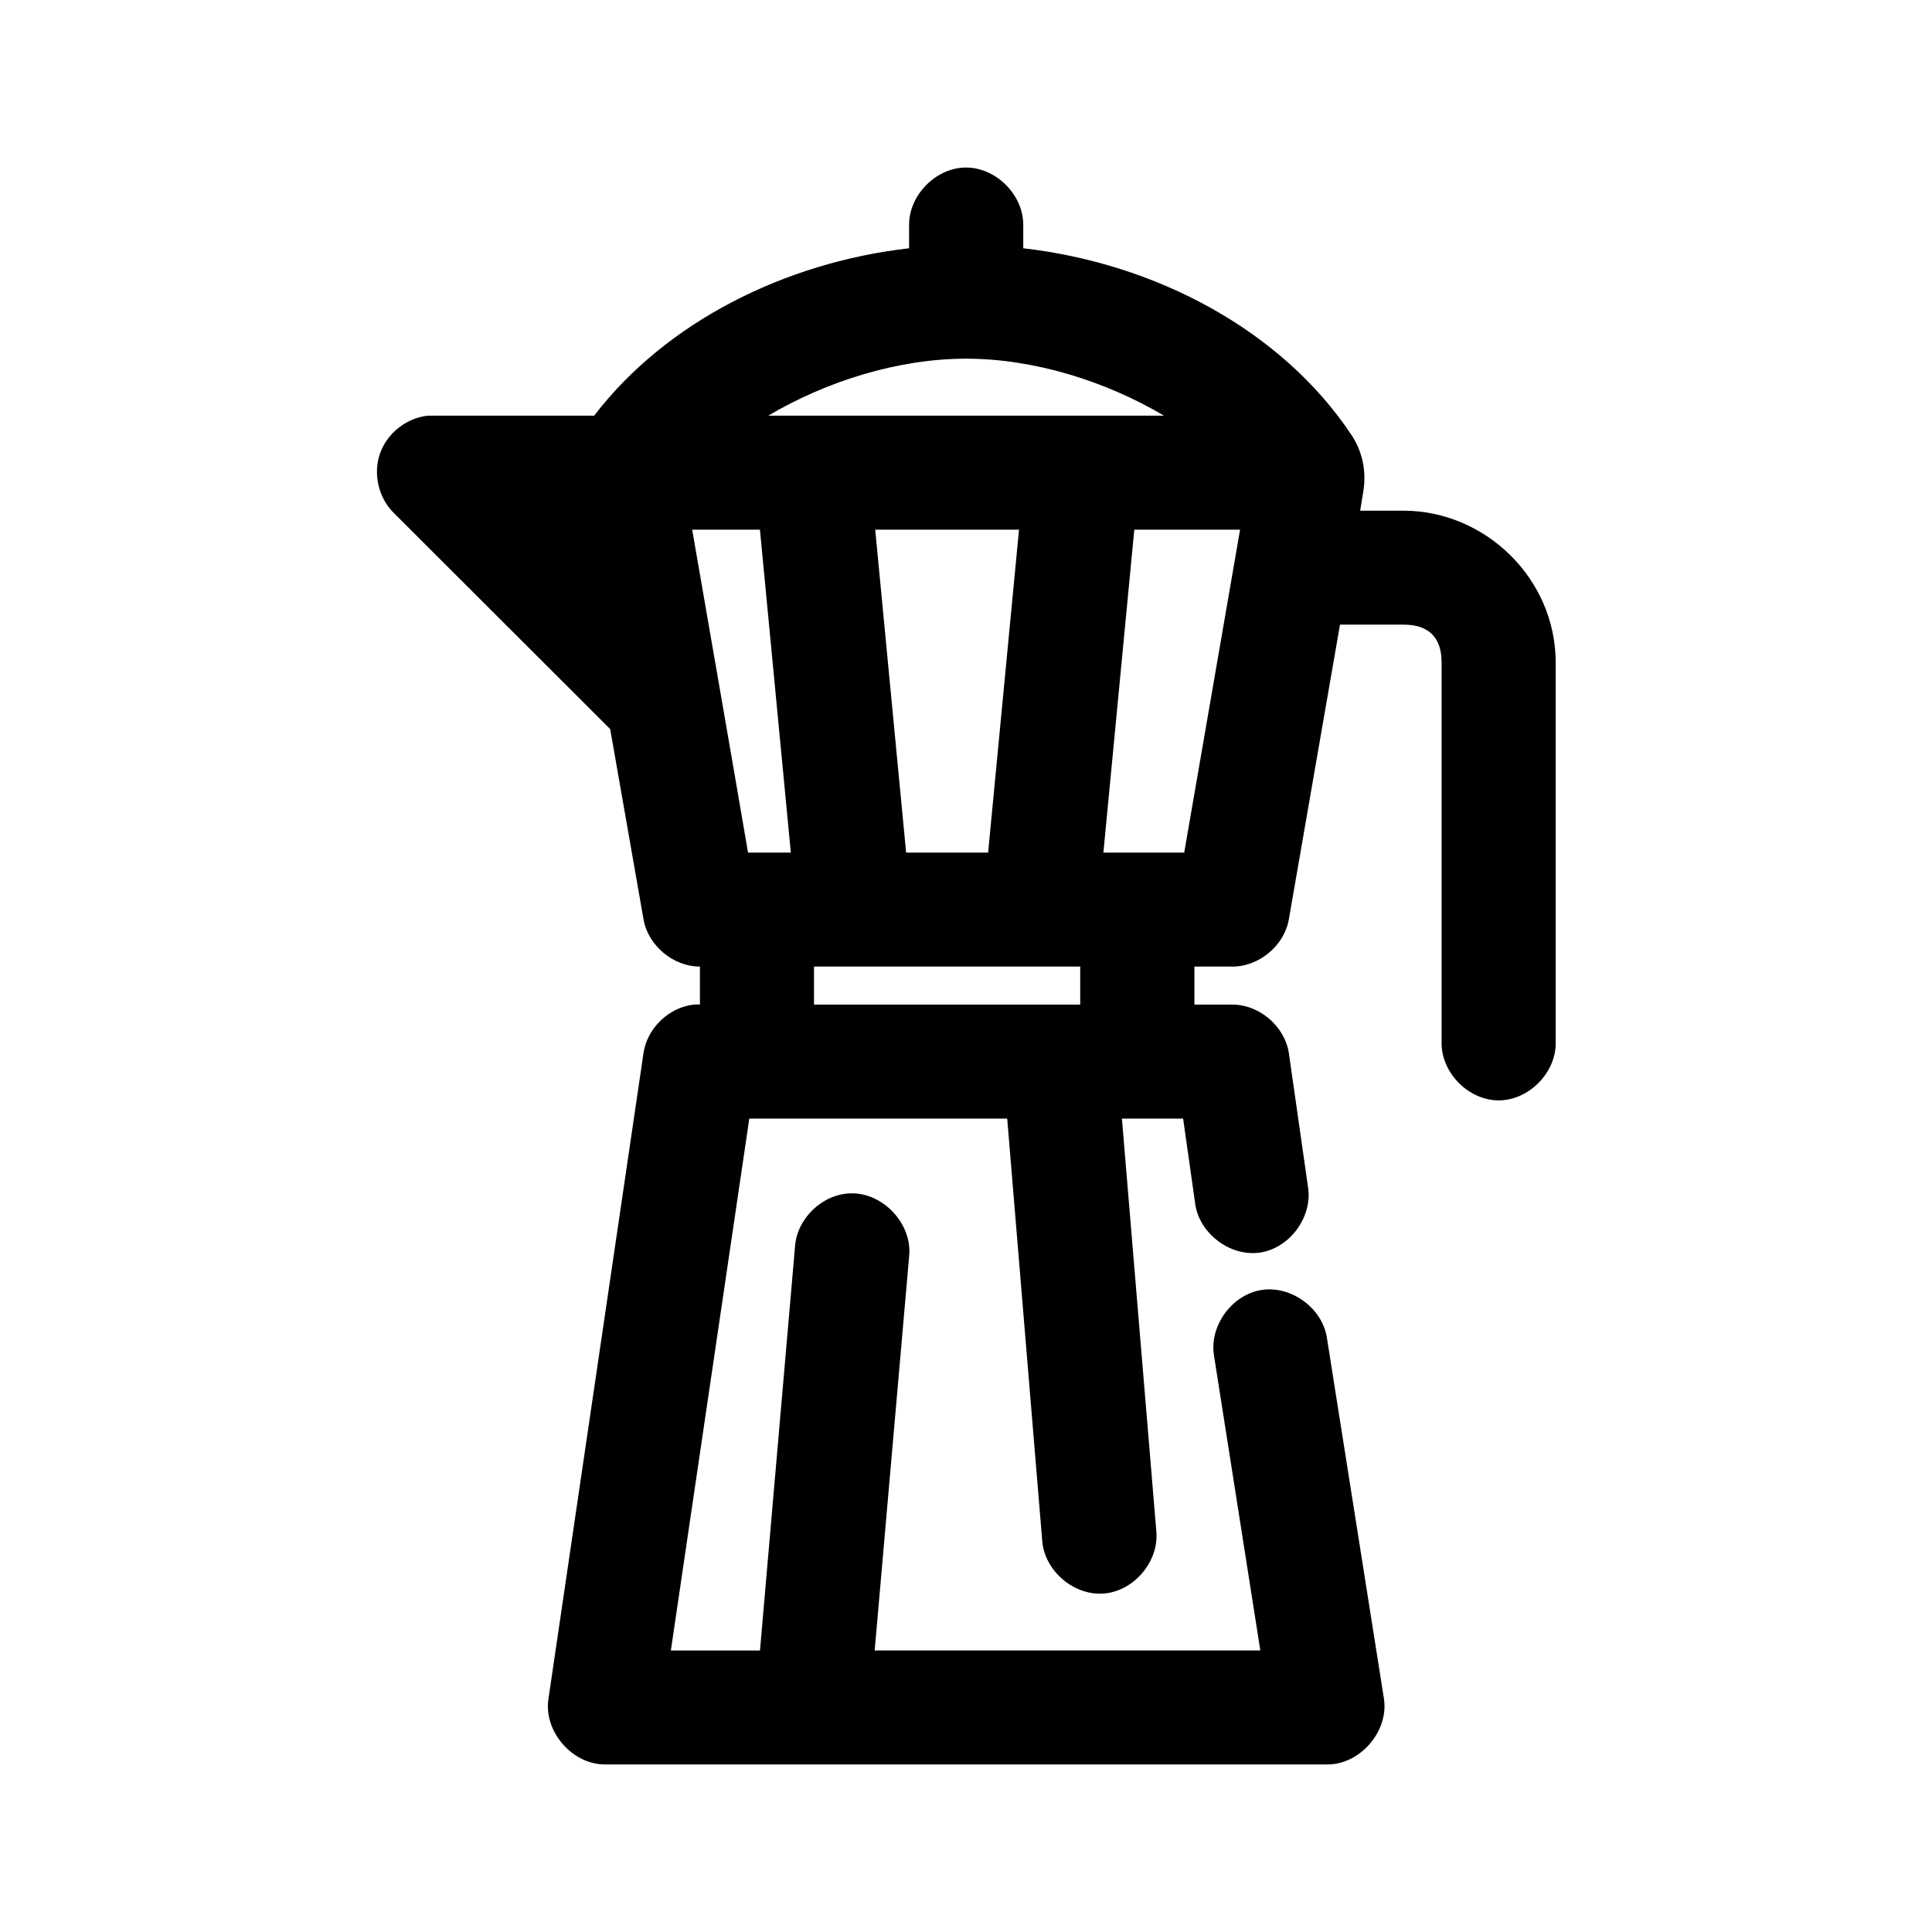 <?xml version="1.0" encoding="UTF-8"?>
<!-- Uploaded to: ICON Repo, www.iconrepo.com, Generator: ICON Repo Mixer Tools -->
<svg fill="#000000" width="800px" height="800px" version="1.1" viewBox="144 144 512 512" xmlns="http://www.w3.org/2000/svg">
 <path d="m399.88 188.4c-7.969 0.082-15.125 7.457-14.961 15.418v5.977c-32.965 3.754-64.477 19.574-83.465 44.363h-44.094c-5.621 0.602-10.738 4.633-12.633 9.953-1.895 5.324-0.48 11.672 3.5 15.688l57.48 57.422 8.82 50.344c1.184 6.984 7.871 12.609 14.961 12.586v10.07c-0.523-0.051-1.051-0.051-1.574 0-6.641 0.699-12.449 6.297-13.387 12.902l-25.195 171.17c-1.262 8.555 6.305 17.309 14.961 17.305h191.5c8.715 0 16.32-8.863 14.961-17.465l-15.117-95.652c-1.223-7.84-9.484-13.859-17.328-12.621s-13.848 9.504-12.594 17.34l12.285 78.191h-102.2l9.133-104.46c0.902-8.574-6.965-16.992-15.59-16.676-7.402 0.211-14.109 6.625-14.645 14l-9.293 107.14h-23.621l20.789-140.96h68.348l9.293 112.02c0.66 7.91 8.461 14.504 16.379 13.844 7.914-0.66 14.52-8.453 13.859-16.363l-9.133-109.5h16.219l3.148 22.184c0.867 8.031 9.152 14.473 17.16 13.336 8.008-1.137 14.168-9.629 12.762-17.586l-5.039-35.242c-1.047-7.094-7.781-12.902-14.961-12.902h-10.078v-10.07h10.078c7.09 0 13.777-5.602 14.961-12.586l13.543-78.031h16.852c6.375 0 10.078 3.09 10.078 10.07v100.69c-0.113 7.981 7.129 15.316 15.117 15.316 7.988 0 15.23-7.34 15.117-15.316v-100.69c0-22.379-18.773-40.273-40.316-40.273h-11.496l0.789-4.879c1.055-6.047-0.527-11.383-3.148-15.262-18.426-27.652-51.805-45.398-86.93-49.398v-5.977c0.168-8.066-7.203-15.504-15.277-15.418zm0.156 50.656c18.055 0 37.062 6 52.441 15.102h-104.88c15.379-9.102 34.387-15.102 52.441-15.102zm-72.598 45.309h17.953l8.188 85.582h-11.34c-4.898-28.652-9.852-56.973-14.805-85.582zm48.504 0h38.109l-8.188 85.582h-21.73zm68.66 0h28.031l-14.805 85.582h-21.418zm-84.883 115.79h70.551v10.07h-70.551z"/>
</svg>